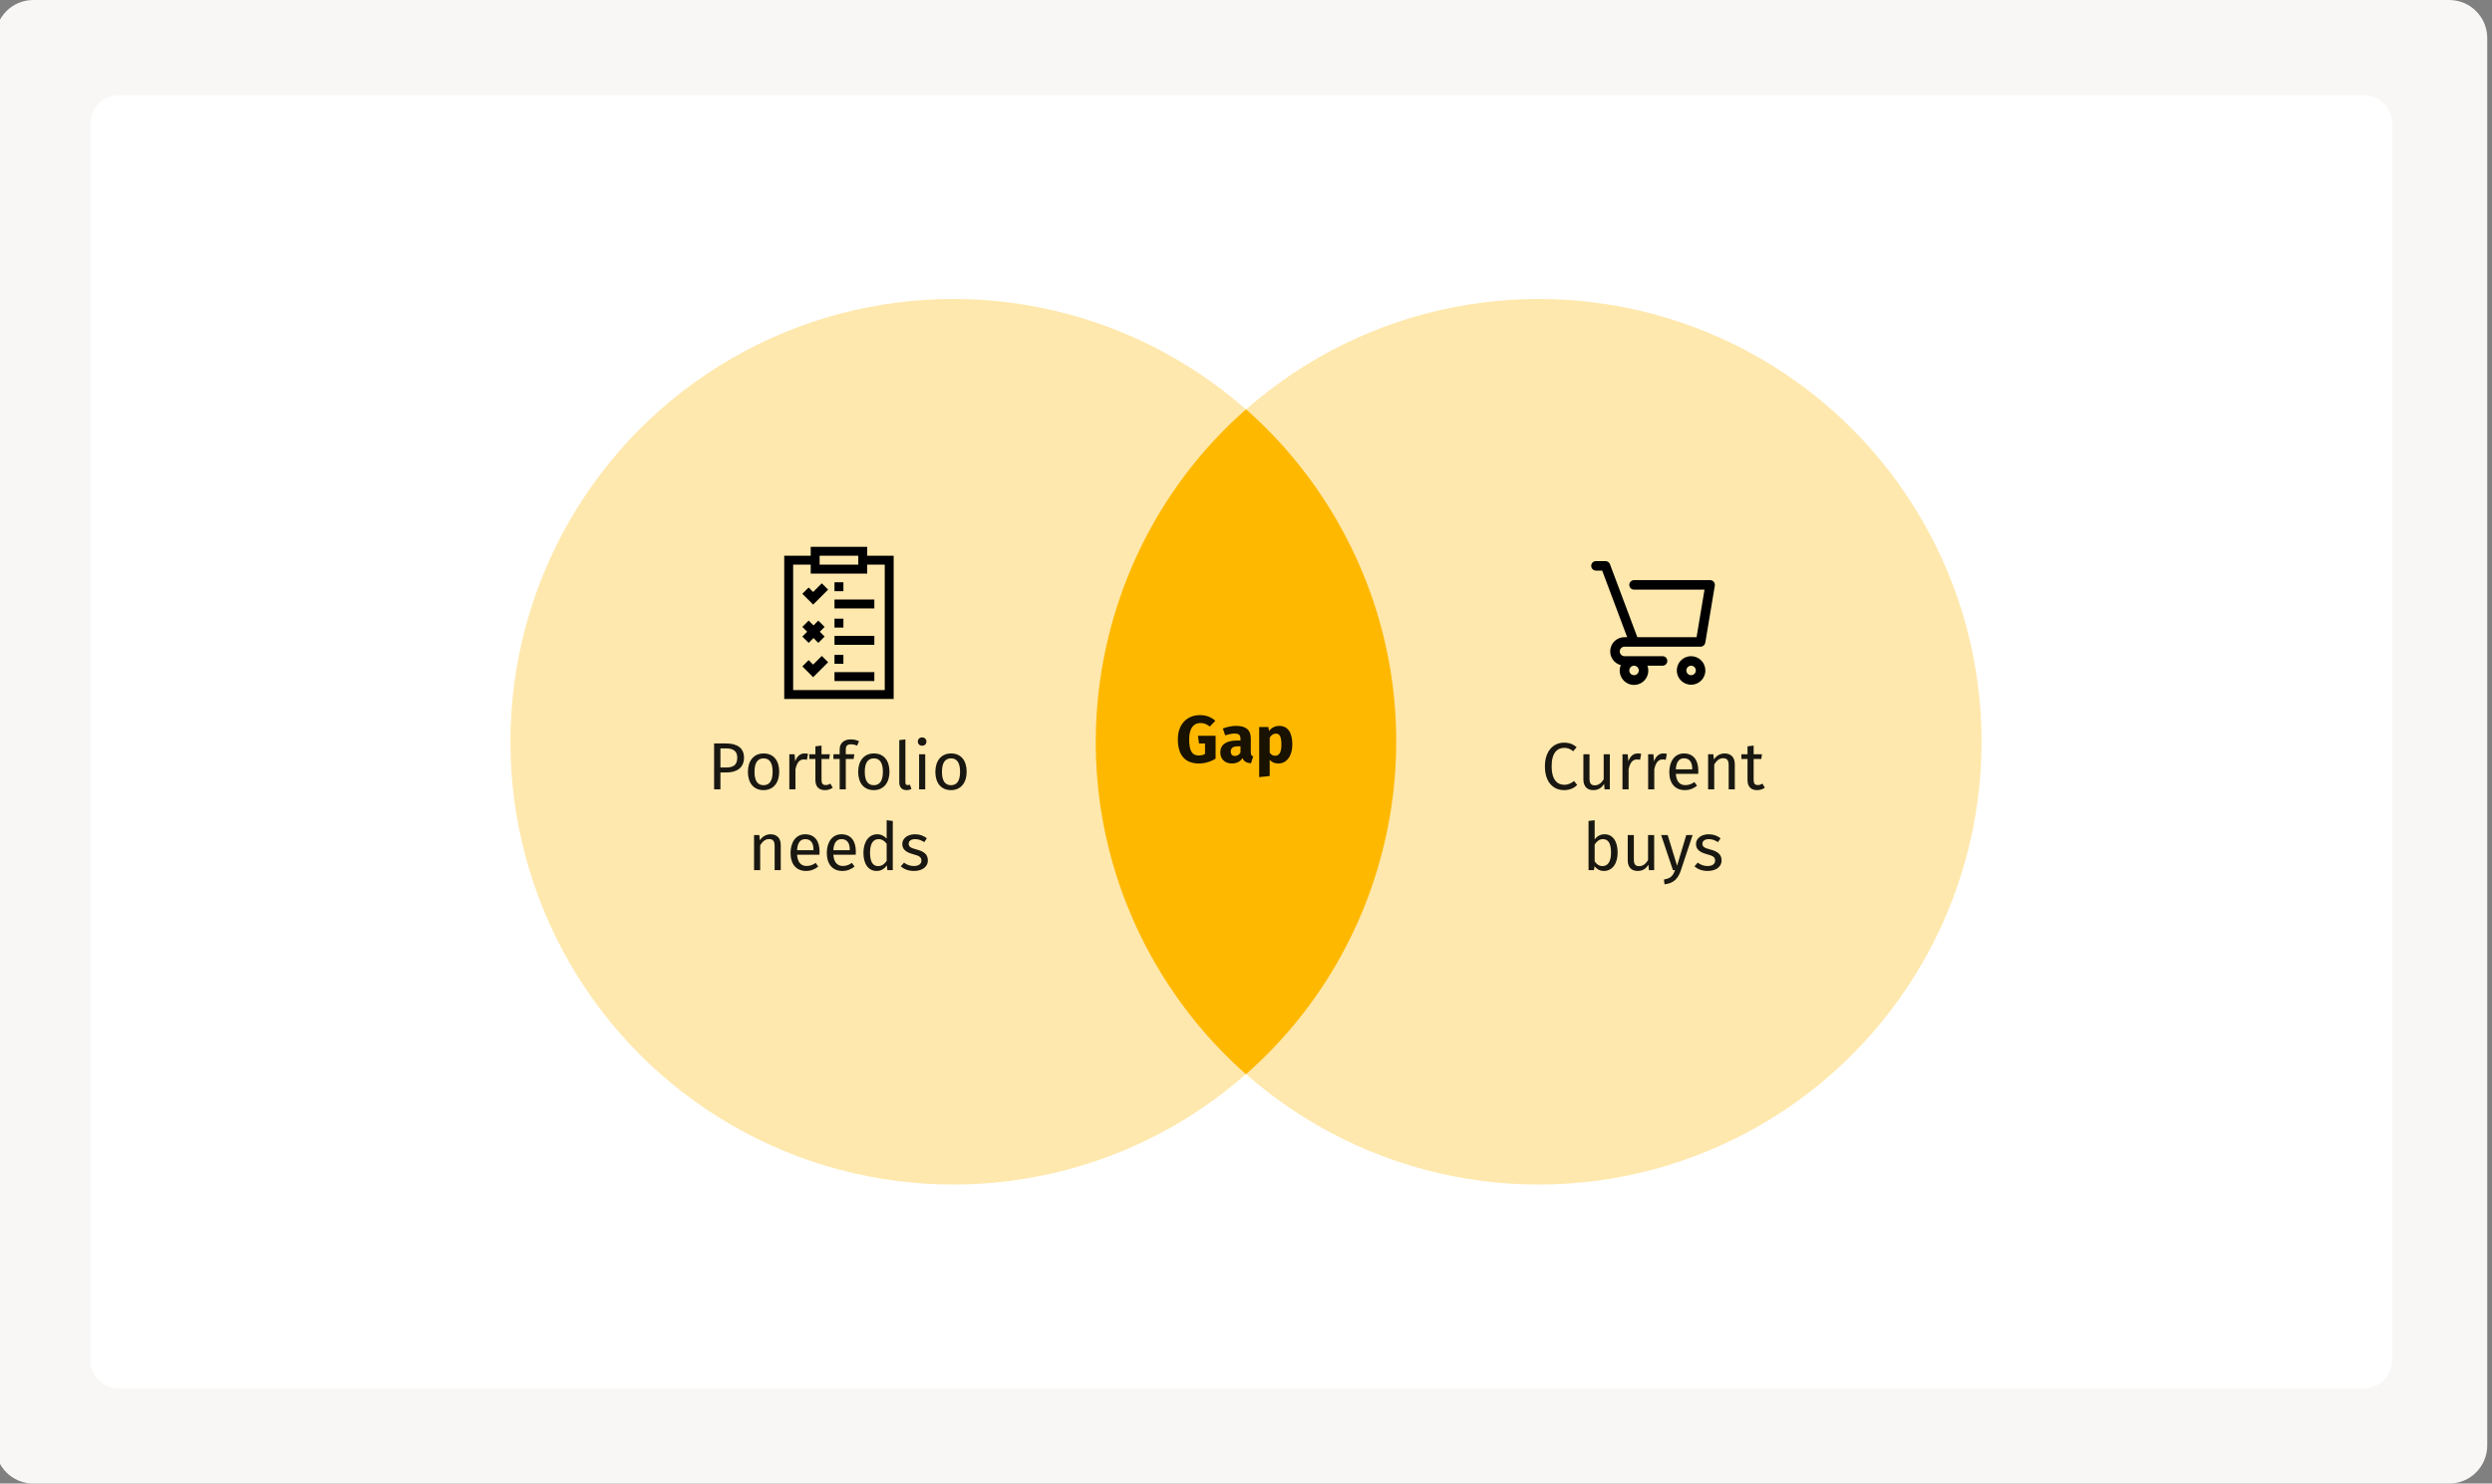 <svg xmlns="http://www.w3.org/2000/svg" width="524" height="312" viewBox="0 0 524 312" fill="none"><rect x="0" y="0" width="524" height="312" fill="#808080" stroke="none"/><g clip-path="url(#clip0_6763_658)"><path d="M-1 8C-1 3.582 2.582 0 7 0H515C519.418 0 523 3.582 523 8V304C523 308.418 519.418 312 515 312H7C2.582 312 -1 308.418 -1 304V8Z" fill="#F8F7F5"></path><path fill-rule="evenodd" clip-rule="evenodd" d="M19 26C19 22.686 21.686 20 25 20H497C500.314 20 503 22.686 503 26V286C503 289.314 500.314 292 497 292H25C21.686 292 19 289.314 19 286V26Z" fill="white"></path><circle cx="200.454" cy="156" r="93.122" transform="rotate(60 200.454 156)" fill="#FFE8AD"></circle><circle cx="323.546" cy="156" r="93.122" transform="rotate(60 323.546 156)" fill="#FFE8AD"></circle><path d="M262.006 86.088C269.409 92.607 275.894 100.423 281.1 109.438C303.676 148.542 294.668 197.211 261.993 225.911C254.59 219.392 248.105 211.576 242.899 202.561C220.323 163.457 229.331 114.788 262.006 86.088Z" fill="#FFB800"></path><path d="M252.318 150.389C253.732 150.389 254.754 150.879 255.552 151.579L254.39 152.797C253.732 152.293 253.2 152.055 252.416 152.055C251.058 152.055 250.05 153.063 250.05 155.471C250.05 158.019 250.722 158.887 252.066 158.887C252.542 158.887 252.976 158.789 253.382 158.565V156.367H252.122L251.898 154.743H255.608V159.545C254.6 160.189 253.34 160.567 252.122 160.567C249.154 160.567 247.67 158.789 247.67 155.471C247.67 152.181 249.714 150.389 252.318 150.389ZM263.008 158.173C263.008 158.747 263.162 158.957 263.512 159.083L263.05 160.525C262.168 160.455 261.594 160.189 261.258 159.447C260.726 160.273 259.9 160.567 259.018 160.567C257.534 160.567 256.596 159.601 256.596 158.243C256.596 156.619 257.828 155.737 260.082 155.737H260.838V155.415C260.838 154.533 260.488 154.267 259.578 154.267C259.102 154.267 258.374 154.407 257.632 154.659L257.128 153.203C258.066 152.853 259.088 152.657 259.928 152.657C262.084 152.657 263.008 153.567 263.008 155.289V158.173ZM259.662 158.985C260.18 158.985 260.572 158.719 260.838 158.271V156.955H260.292C259.284 156.955 258.794 157.305 258.794 158.047C258.794 158.635 259.116 158.985 259.662 158.985ZM268.97 152.657C270.888 152.657 271.742 154.183 271.742 156.591C271.742 158.887 270.622 160.567 268.788 160.567C268.06 160.567 267.444 160.315 266.982 159.797V163.199L264.77 163.437V152.895H266.716L266.828 153.721C267.444 152.951 268.242 152.657 268.97 152.657ZM268.116 158.943C268.942 158.943 269.446 158.285 269.446 156.619C269.446 154.771 268.998 154.281 268.27 154.281C267.752 154.281 267.304 154.603 266.982 155.149V158.285C267.29 158.733 267.654 158.943 268.116 158.943Z" fill="black" fill-opacity="0.9"></path><path d="M355.591 138C354.998 138 354.418 138.176 353.925 138.506C353.431 138.835 353.047 139.304 352.82 139.852C352.593 140.4 352.533 141.003 352.649 141.585C352.765 142.167 353.05 142.702 353.47 143.121C353.89 143.541 354.424 143.827 355.006 143.942C355.588 144.058 356.191 143.999 356.739 143.772C357.288 143.545 357.756 143.16 358.086 142.667C358.415 142.173 358.591 141.593 358.591 141C358.59 140.205 358.274 139.442 357.712 138.88C357.149 138.317 356.387 138.001 355.591 138ZM355.591 142C355.394 142 355.2 141.941 355.036 141.831C354.871 141.722 354.743 141.565 354.667 141.383C354.592 141.2 354.572 140.999 354.611 140.805C354.649 140.611 354.744 140.433 354.884 140.293C355.024 140.153 355.202 140.058 355.396 140.019C355.59 139.981 355.791 140 355.974 140.076C356.157 140.152 356.313 140.28 356.423 140.444C356.533 140.609 356.591 140.802 356.591 141C356.591 141.265 356.485 141.519 356.298 141.707C356.111 141.894 355.856 142 355.591 142Z" fill="black"></path><path d="M349.591 138H341.591C341.326 138 341.072 137.895 340.884 137.707C340.697 137.52 340.591 137.265 340.591 137C340.591 136.735 340.697 136.48 340.884 136.293C341.072 136.105 341.326 136 341.591 136H357.591C357.828 136 358.057 135.916 358.238 135.763C358.418 135.61 358.539 135.398 358.578 135.165L360.578 123.165C360.602 123.021 360.594 122.875 360.555 122.735C360.517 122.595 360.448 122.465 360.354 122.354C360.26 122.243 360.144 122.154 360.012 122.093C359.88 122.032 359.737 122 359.591 122H343.591C343.326 122 343.072 122.105 342.884 122.293C342.697 122.48 342.591 122.735 342.591 123C342.591 123.265 342.697 123.52 342.884 123.707C343.072 123.895 343.326 124 343.591 124H358.411L356.744 134H344.284L338.528 118.649C338.456 118.458 338.328 118.294 338.161 118.178C337.994 118.062 337.795 118 337.591 118H335.591C335.326 118 335.072 118.105 334.884 118.293C334.697 118.48 334.591 118.735 334.591 119C334.591 119.265 334.697 119.52 334.884 119.707C335.072 119.895 335.326 120 335.591 120H336.898L342.148 134H341.591C340.863 133.995 340.157 134.256 339.607 134.734C339.058 135.212 338.702 135.875 338.606 136.597C338.51 137.32 338.682 138.052 339.088 138.657C339.494 139.262 340.107 139.698 340.812 139.882C340.624 140.334 340.549 140.825 340.594 141.312C340.639 141.799 340.802 142.268 341.069 142.678C341.336 143.088 341.7 143.426 342.127 143.664C342.555 143.901 343.034 144.031 343.523 144.041C344.012 144.051 344.497 143.942 344.934 143.723C345.371 143.503 345.748 143.181 346.033 142.782C346.317 142.384 346.499 141.922 346.565 141.438C346.63 140.953 346.576 140.459 346.407 140H349.591C349.857 140 350.111 139.895 350.298 139.707C350.486 139.52 350.591 139.265 350.591 139C350.591 138.735 350.486 138.48 350.298 138.293C350.111 138.105 349.857 138 349.591 138ZM344.591 141C344.591 141.198 344.533 141.391 344.423 141.556C344.313 141.72 344.157 141.848 343.974 141.924C343.791 142 343.59 142.019 343.396 141.981C343.202 141.942 343.024 141.847 342.884 141.707C342.744 141.567 342.649 141.389 342.611 141.195C342.572 141.001 342.592 140.8 342.667 140.617C342.743 140.435 342.871 140.278 343.036 140.169C343.2 140.059 343.394 140 343.591 140C343.856 140 344.111 140.106 344.298 140.293C344.485 140.481 344.591 140.735 344.591 141Z" fill="black"></path><path d="M328.857 156.186C330.075 156.186 330.761 156.522 331.531 157.138L330.803 157.992C330.201 157.502 329.613 157.278 328.941 157.278C327.485 157.278 326.267 158.258 326.267 161.17C326.267 163.956 327.429 165.048 328.927 165.048C329.837 165.048 330.439 164.656 330.985 164.25L331.643 165.09C331.111 165.636 330.187 166.168 328.885 166.168C326.547 166.168 324.853 164.418 324.853 161.17C324.853 157.908 326.673 156.186 328.857 156.186ZM338.502 158.622V166H337.396L337.298 164.852C336.738 165.748 336.052 166.168 335.002 166.168C333.714 166.168 332.944 165.356 332.944 163.914V158.622H334.232V163.774C334.232 164.782 334.568 165.16 335.366 165.16C336.164 165.16 336.766 164.628 337.214 163.886V158.622H338.502ZM344.369 158.454C344.607 158.454 344.873 158.482 345.097 158.538L344.859 159.798C344.635 159.742 344.481 159.714 344.215 159.714C343.291 159.714 342.759 160.372 342.451 161.786V166H341.163V158.622H342.269L342.395 160.12C342.787 159.014 343.473 158.454 344.369 158.454ZM349.769 158.454C350.007 158.454 350.273 158.482 350.497 158.538L350.259 159.798C350.035 159.742 349.881 159.714 349.615 159.714C348.691 159.714 348.159 160.372 347.851 161.786V166H346.563V158.622H347.669L347.795 160.12C348.187 159.014 348.873 158.454 349.769 158.454ZM357.111 162.094C357.111 162.346 357.097 162.584 357.083 162.752H352.379C352.505 164.46 353.303 165.118 354.367 165.118C355.095 165.118 355.641 164.922 356.285 164.474L356.845 165.244C356.117 165.818 355.291 166.168 354.269 166.168C352.211 166.168 351.007 164.726 351.007 162.388C351.007 160.092 352.169 158.454 354.073 158.454C356.061 158.454 357.111 159.84 357.111 162.094ZM355.837 161.8V161.716C355.837 160.274 355.263 159.476 354.101 159.476C353.121 159.476 352.477 160.162 352.379 161.8H355.837ZM362.64 158.454C363.998 158.454 364.782 159.308 364.782 160.708V166H363.494V160.89C363.494 159.784 363.046 159.462 362.332 159.462C361.506 159.462 360.946 159.98 360.456 160.764V166H359.168V158.622H360.274L360.386 159.714C360.89 158.958 361.674 158.454 362.64 158.454ZM370.606 164.81L371.096 165.664C370.606 166 370.074 166.168 369.444 166.168C368.198 166.168 367.456 165.44 367.456 164.068V159.616H366.168V158.622H367.456V156.956L368.744 156.802V158.622H370.494L370.354 159.616H368.744V164.012C368.744 164.754 368.982 165.104 369.626 165.104C369.948 165.104 370.242 165.006 370.606 164.81ZM337.4 175.454C339.066 175.454 340.144 176.84 340.144 179.304C340.144 181.614 339.038 183.168 337.246 183.168C336.434 183.168 335.79 182.804 335.286 182.188L335.16 183H334.026V172.654L335.314 172.5V176.546C335.818 175.86 336.504 175.454 337.4 175.454ZM336.938 182.146C338.016 182.146 338.758 181.32 338.758 179.304C338.758 177.204 338.072 176.476 337.036 176.476C336.224 176.476 335.692 177.036 335.314 177.624V181.152C335.692 181.74 336.28 182.146 336.938 182.146ZM347.826 175.622V183H346.72L346.622 181.852C346.062 182.748 345.376 183.168 344.326 183.168C343.038 183.168 342.268 182.356 342.268 180.914V175.622H343.556V180.774C343.556 181.782 343.892 182.16 344.69 182.16C345.488 182.16 346.09 181.628 346.538 180.886V175.622H347.826ZM355.905 175.622L353.441 183.042C352.923 184.61 352.055 185.758 350.011 185.982L349.871 184.974C351.369 184.722 351.789 184.148 352.209 183H351.775L349.297 175.622H350.669L352.643 182.062L354.575 175.622H355.905ZM359.284 175.454C360.32 175.454 361.09 175.762 361.79 176.294L361.244 177.106C360.586 176.686 360.012 176.476 359.326 176.476C358.486 176.476 357.968 176.854 357.968 177.442C357.968 178.044 358.36 178.324 359.55 178.632C361.104 179.024 362 179.64 362 180.928C362 182.468 360.586 183.168 359.088 183.168C357.842 183.168 356.946 182.762 356.302 182.202L356.988 181.418C357.576 181.866 358.262 182.132 359.06 182.132C360.026 182.132 360.642 181.712 360.642 181.012C360.642 180.284 360.278 180.004 358.85 179.626C357.254 179.206 356.624 178.52 356.624 177.484C356.624 176.308 357.758 175.454 359.284 175.454Z" fill="black" fill-opacity="0.9"></path><path d="M182.346 116.875V115H170.47V116.874H164.904V147H187.913V116.874L182.346 116.875ZM172.345 116.875H180.471V118.75H172.345V116.875ZM186.038 145.125H166.779V118.749H170.47V120.625H182.346V118.75L186.038 118.749V145.125H186.038Z" fill="black"></path><path d="M170.037 135.199L171.053 134.182L172.07 135.199L173.395 133.873L172.379 132.856L173.395 131.84L172.07 130.514L171.053 131.531L170.037 130.514L168.711 131.84L169.727 132.856L168.711 133.873L170.037 135.199Z" fill="black"></path><path d="M170.982 124.496L170.039 123.552L168.713 124.878L170.982 127.147L174.13 124L172.804 122.674L170.982 124.496Z" fill="black"></path><path d="M170.982 139.769L170.039 138.825L168.713 140.151L170.982 142.421L174.13 139.273L172.804 137.947L170.982 139.769Z" fill="black"></path><path d="M175.471 133.732H183.85V135.607H175.471V133.732Z" fill="black"></path><path d="M175.471 130.106H177.346V131.981H175.471V130.106Z" fill="black"></path><path d="M175.471 126.079H183.85V127.954H175.471V126.079Z" fill="black"></path><path d="M175.471 122.454H177.346V124.329H175.471V122.454Z" fill="black"></path><path d="M175.471 141.353H183.85V143.228H175.471V141.353Z" fill="black"></path><path d="M175.471 137.727H177.346V139.602H175.471V137.727Z" fill="black"></path><path d="M152.691 156.354C155.015 156.354 156.443 157.306 156.443 159.336C156.443 161.548 154.833 162.458 152.705 162.458H151.487V166H150.157V156.354H152.691ZM152.649 161.408C154.077 161.408 155.029 160.988 155.029 159.35C155.029 157.908 154.105 157.39 152.677 157.39H151.487V161.408H152.649ZM160.57 158.454C162.67 158.454 163.846 159.966 163.846 162.304C163.846 164.586 162.642 166.168 160.556 166.168C158.456 166.168 157.266 164.656 157.266 162.318C157.266 160.036 158.47 158.454 160.57 158.454ZM160.57 159.49C159.338 159.49 158.652 160.386 158.652 162.318C158.652 164.236 159.324 165.132 160.556 165.132C161.788 165.132 162.46 164.236 162.46 162.304C162.46 160.386 161.788 159.49 160.57 159.49ZM169.18 158.454C169.418 158.454 169.684 158.482 169.908 158.538L169.67 159.798C169.446 159.742 169.292 159.714 169.026 159.714C168.102 159.714 167.57 160.372 167.262 161.786V166H165.974V158.622H167.08L167.206 160.12C167.598 159.014 168.284 158.454 169.18 158.454ZM174.608 164.81L175.098 165.664C174.608 166 174.076 166.168 173.446 166.168C172.2 166.168 171.458 165.44 171.458 164.068V159.616H170.17V158.622H171.458V156.956L172.746 156.802V158.622H174.496L174.356 159.616H172.746V164.012C172.746 164.754 172.984 165.104 173.628 165.104C173.95 165.104 174.244 165.006 174.608 164.81ZM178.939 156.536C178.127 156.536 177.847 156.886 177.847 157.6V158.622H179.639L179.499 159.616H177.847V166H176.559V159.616H175.243V158.622H176.559V157.614C176.559 156.382 177.371 155.5 178.869 155.5C179.569 155.5 180.045 155.626 180.633 155.878L180.227 156.816C179.751 156.606 179.317 156.536 178.939 156.536ZM183.757 158.454C185.857 158.454 187.033 159.966 187.033 162.304C187.033 164.586 185.829 166.168 183.743 166.168C181.643 166.168 180.453 164.656 180.453 162.318C180.453 160.036 181.657 158.454 183.757 158.454ZM183.757 159.49C182.525 159.49 181.839 160.386 181.839 162.318C181.839 164.236 182.511 165.132 183.743 165.132C184.975 165.132 185.647 164.236 185.647 162.304C185.647 160.386 184.975 159.49 183.757 159.49ZM190.631 166.168C189.693 166.168 189.091 165.594 189.091 164.544V155.654L190.379 155.5V164.516C190.379 164.908 190.505 165.104 190.841 165.104C191.023 165.104 191.177 165.076 191.317 165.02L191.653 165.916C191.373 166.07 191.009 166.168 190.631 166.168ZM193.893 155.08C194.439 155.08 194.803 155.458 194.803 155.962C194.803 156.452 194.439 156.83 193.893 156.83C193.361 156.83 192.997 156.452 192.997 155.962C192.997 155.458 193.361 155.08 193.893 155.08ZM194.551 158.622V166H193.263V158.622H194.551ZM199.986 158.454C202.086 158.454 203.262 159.966 203.262 162.304C203.262 164.586 202.058 166.168 199.972 166.168C197.872 166.168 196.682 164.656 196.682 162.318C196.682 160.036 197.886 158.454 199.986 158.454ZM199.986 159.49C198.754 159.49 198.068 160.386 198.068 162.318C198.068 164.236 198.74 165.132 199.972 165.132C201.204 165.132 201.876 164.236 201.876 162.304C201.876 160.386 201.204 159.49 199.986 159.49ZM162.029 175.454C163.387 175.454 164.171 176.308 164.171 177.708V183H162.883V177.89C162.883 176.784 162.435 176.462 161.721 176.462C160.895 176.462 160.335 176.98 159.845 177.764V183H158.557V175.622H159.663L159.775 176.714C160.279 175.958 161.063 175.454 162.029 175.454ZM172.332 179.094C172.332 179.346 172.318 179.584 172.304 179.752H167.6C167.726 181.46 168.524 182.118 169.588 182.118C170.316 182.118 170.862 181.922 171.506 181.474L172.066 182.244C171.338 182.818 170.512 183.168 169.49 183.168C167.432 183.168 166.228 181.726 166.228 179.388C166.228 177.092 167.39 175.454 169.294 175.454C171.282 175.454 172.332 176.84 172.332 179.094ZM171.058 178.8V178.716C171.058 177.274 170.484 176.476 169.322 176.476C168.342 176.476 167.698 177.162 167.6 178.8H171.058ZM179.961 179.094C179.961 179.346 179.947 179.584 179.933 179.752H175.229C175.355 181.46 176.153 182.118 177.217 182.118C177.945 182.118 178.491 181.922 179.135 181.474L179.695 182.244C178.967 182.818 178.141 183.168 177.119 183.168C175.061 183.168 173.857 181.726 173.857 179.388C173.857 177.092 175.019 175.454 176.923 175.454C178.911 175.454 179.961 176.84 179.961 179.094ZM178.687 178.8V178.716C178.687 177.274 178.113 176.476 176.951 176.476C175.971 176.476 175.327 177.162 175.229 178.8H178.687ZM186.442 172.5L187.73 172.654V183H186.596L186.47 181.978C185.994 182.72 185.252 183.168 184.342 183.168C182.55 183.168 181.556 181.642 181.556 179.346C181.556 177.092 182.648 175.454 184.454 175.454C185.322 175.454 185.952 175.846 186.442 176.364V172.5ZM184.622 182.146C185.448 182.146 185.952 181.74 186.442 181.054V177.442C185.98 176.854 185.462 176.476 184.734 176.476C183.628 176.476 182.942 177.4 182.942 179.318C182.942 181.264 183.558 182.146 184.622 182.146ZM192.387 175.454C193.423 175.454 194.193 175.762 194.893 176.294L194.347 177.106C193.689 176.686 193.115 176.476 192.429 176.476C191.589 176.476 191.071 176.854 191.071 177.442C191.071 178.044 191.463 178.324 192.653 178.632C194.207 179.024 195.103 179.64 195.103 180.928C195.103 182.468 193.689 183.168 192.191 183.168C190.945 183.168 190.049 182.762 189.405 182.202L190.091 181.418C190.679 181.866 191.365 182.132 192.163 182.132C193.129 182.132 193.745 181.712 193.745 181.012C193.745 180.284 193.381 180.004 191.953 179.626C190.357 179.206 189.727 178.52 189.727 177.484C189.727 176.308 190.861 175.454 192.387 175.454Z" fill="black" fill-opacity="0.9"></path></g><defs><clipPath id="clip0_6763_658"><rect width="524" height="312" fill="white"></rect></clipPath></defs></svg>
